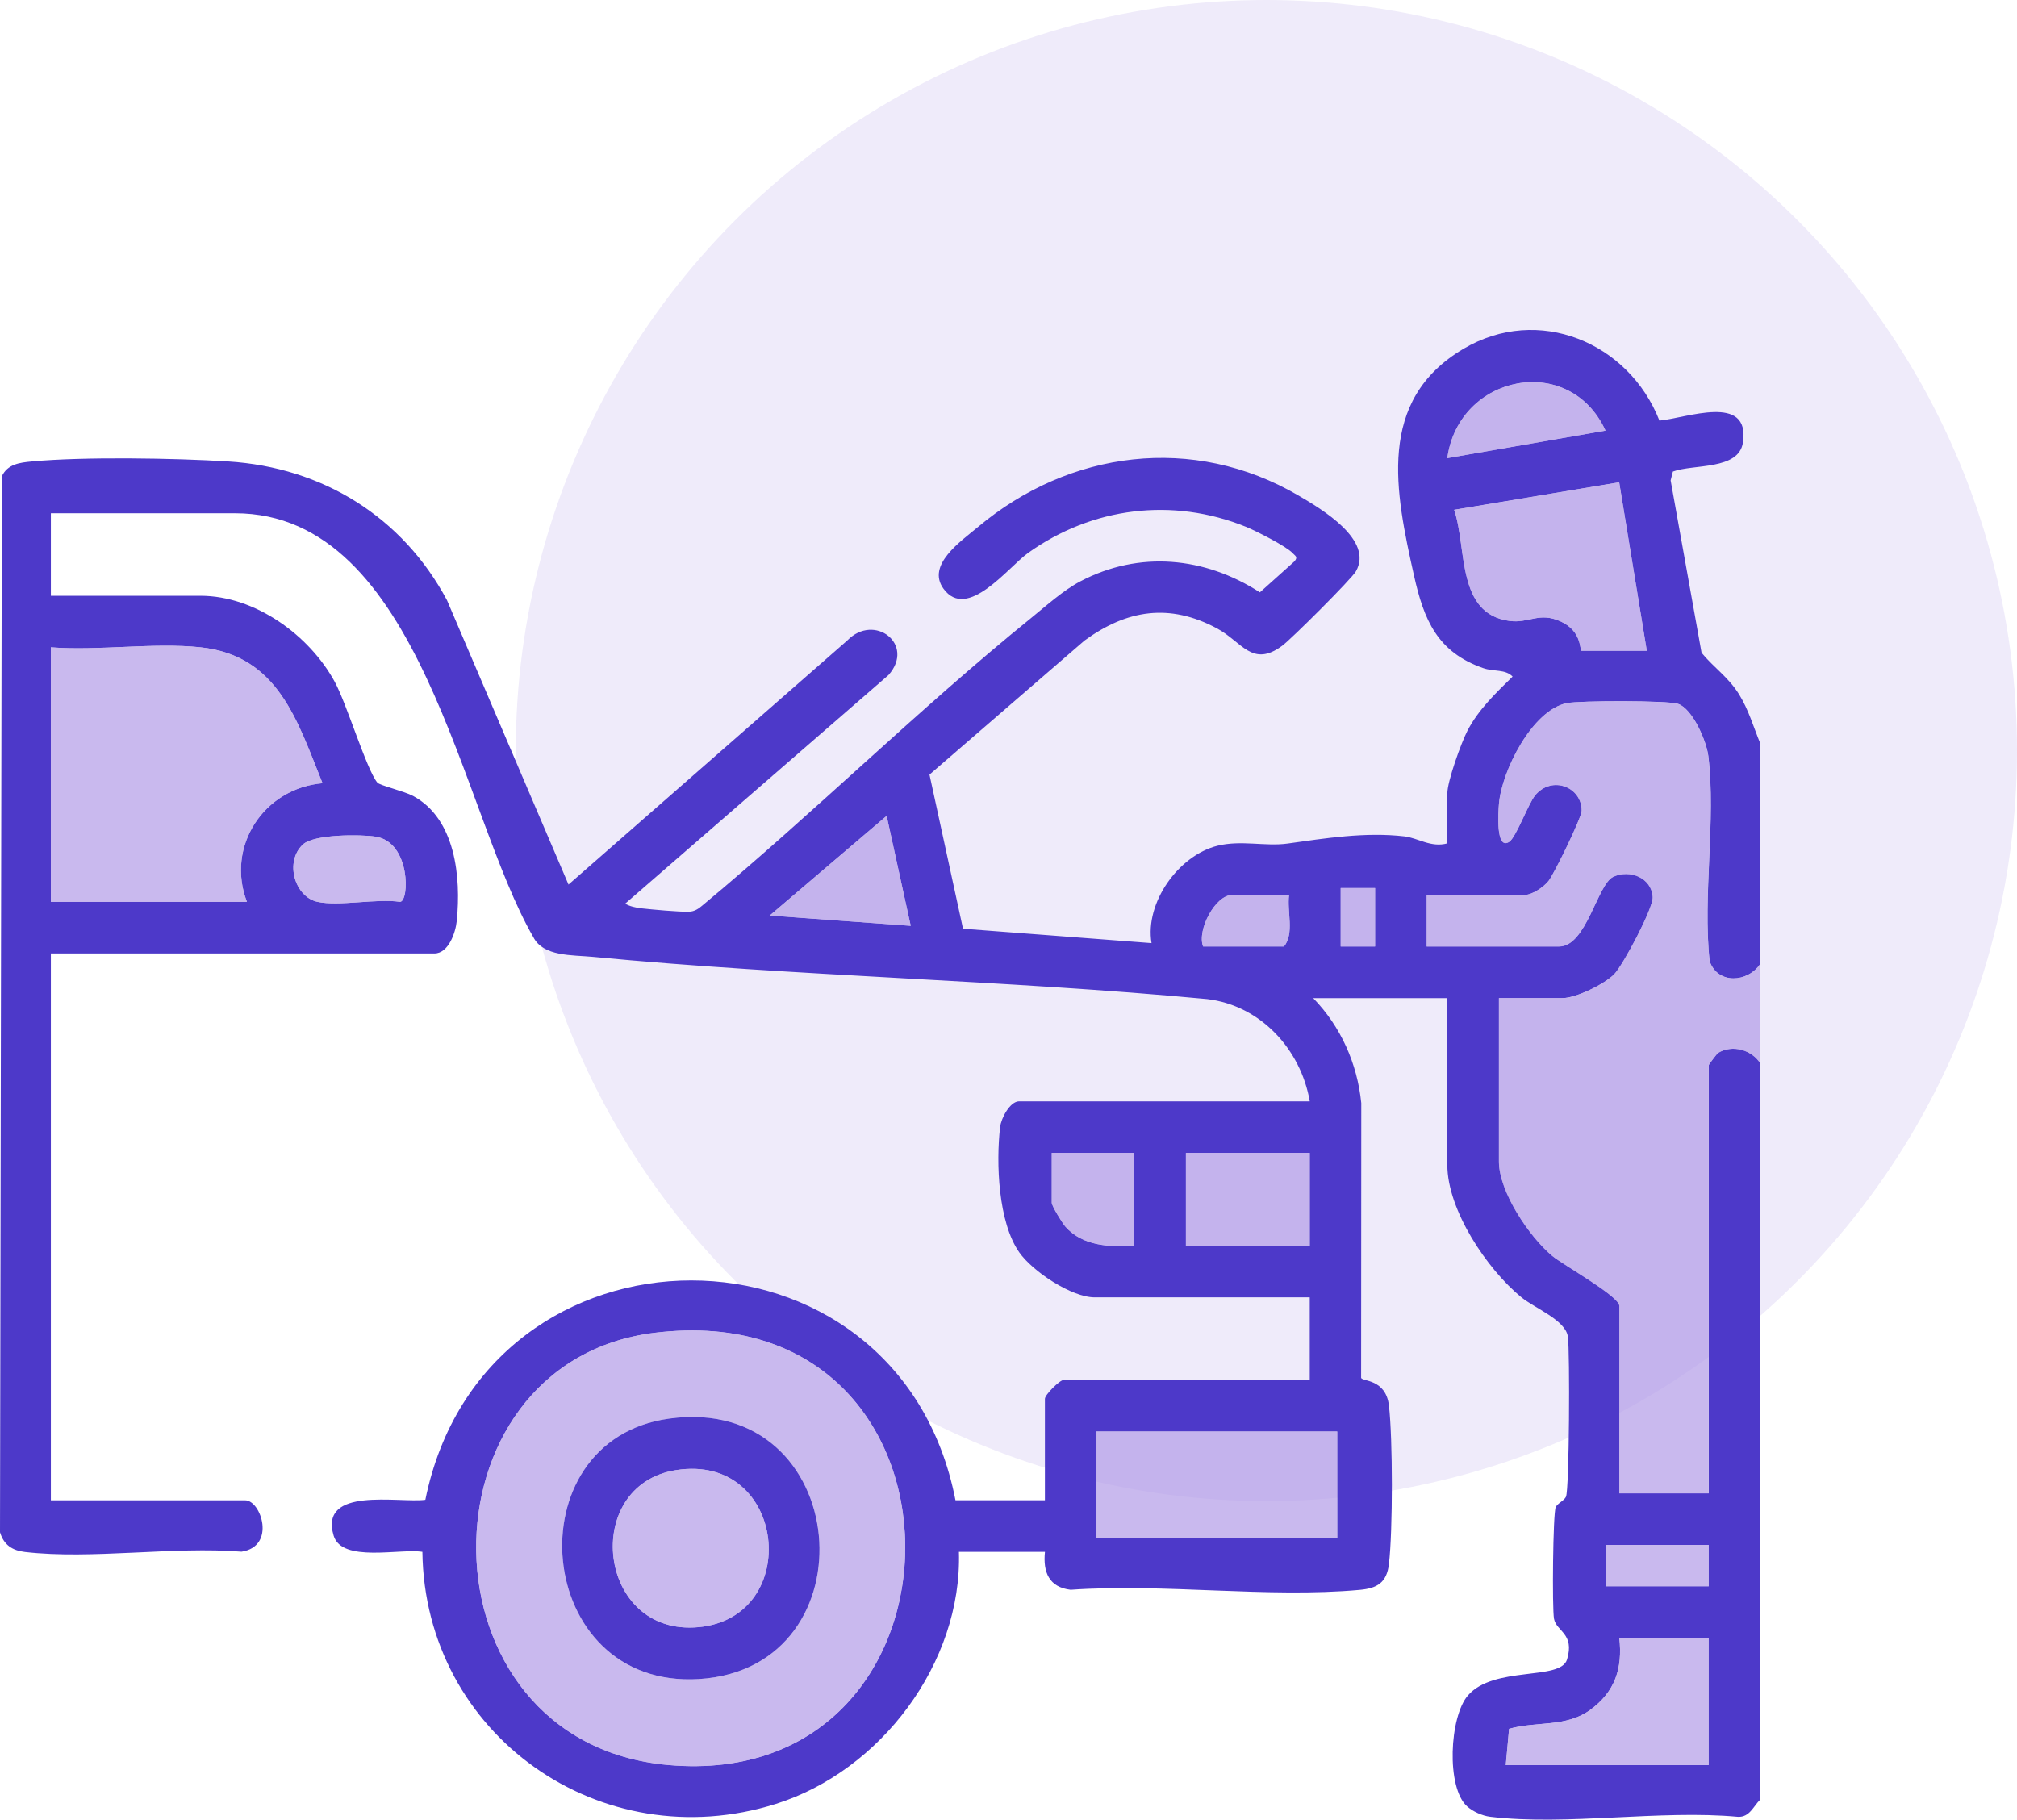 <?xml version="1.0" encoding="UTF-8"?>
<svg id="Capa_14" xmlns="http://www.w3.org/2000/svg" version="1.1" viewBox="0 0 90.333 81.5">
  <!-- Generator: Adobe Illustrator 29.4.0, SVG Export Plug-In . SVG Version: 2.1.0 Build 152)  -->
  <defs>
    <style>
      .st0 {
        fill: #4d39c9;
      }

      .st1 {
        opacity: .7;
      }

      .st1, .st2 {
        fill: #b29ce7;
      }

      .st2 {
        opacity: .2;
      }
    </style>
  </defs>
  <circle class="st2" cx="56.716" cy="33.617" r="33.617"/>
  <g>
    <path class="st0" d="M78.837,80.597c-.314.307-.473.796-.994.778-3.493-.325-7.697.408-11.103-.003-.355-.043-.775-.233-1.033-.464-.944-.842-.794-4.012.034-4.968,1.164-1.345,4.146-.649,4.439-1.61.356-1.169-.473-1.252-.582-1.823-.088-.456-.048-4.737.076-5.001.082-.176.377-.29.459-.466.151-.325.18-6.482.086-7.169-.102-.747-1.471-1.267-2.084-1.767-1.526-1.246-3.315-3.902-3.315-5.927v-7.471h-6.008c1.238,1.275,1.974,2.929,2.154,4.701l-.007,12.304c.047.173,1.105.039,1.246,1.246.174,1.497.175,5.597,0,7.093-.097.831-.52,1.088-1.305,1.159-4.109.375-8.78-.298-12.95-.004-.965-.113-1.246-.784-1.151-1.699l-3.853 0c.148,4.974-3.502,9.811-8.197,11.29-7.831,2.467-15.728-3.095-15.832-11.29-.995-.161-3.607.499-3.974-.724-.666-2.225,2.929-1.452,4.106-1.606,2.659-13.087,21.18-13.122,23.743.02h4.005v-4.544c0-.181.666-.847.847-.847h11.014v-3.697h-9.628c-1.042,0-2.782-1.163-3.379-2.012-.949-1.351-1.047-4.011-.86-5.616.047-.401.443-1.152.851-1.152h13.017c-.4-2.325-2.198-4.291-4.587-4.578-9.147-.864-18.387-1.015-27.529-1.893-.915-.088-2.21-.004-2.658-.884-3.244-5.606-5.043-18.985-13.364-18.985H2.278v3.697h6.701c2.456,0,4.875,1.768,6.01,3.848.544.996,1.427,3.939,1.912,4.52.104.125,1.2.382,1.599.596,1.904,1.026,2.153,3.638,1.957,5.593-.053.532-.371,1.463-1.002,1.463H2.278v24.493h8.703c.711,0,1.396,2.06-.163,2.301-3.062-.245-6.71.359-9.699.013-.57-.066-.95-.319-1.119-.883L.083,21.33c.258-.543.796-.611,1.341-.661,2.343-.218,6.401-.15,8.793-.001,4.23.264,7.811,2.486,9.803,6.218l5.441,12.733,12.482-10.929c1.215-1.254,3.061.172,1.851,1.543l-11.791,10.238c.159.119.511.19.711.212.507.056,1.69.166,2.147.152.246-.008.431-.135.608-.289,4.972-4.133,9.697-8.805,14.709-12.864.676-.548,1.444-1.243,2.207-1.644,2.645-1.388,5.571-1.099,8.041.493l1.544-1.385c.179-.207.035-.247-.089-.382-.271-.295-1.634-.988-2.07-1.165-3.297-1.34-6.897-.887-9.772,1.171-.888.636-2.719,3.057-3.782,1.601-.781-1.069.784-2.13,1.54-2.765,4.096-3.44,9.645-4.163,14.348-1.417,1.053.615,3.387,2,2.579,3.403-.203.352-2.882,3.02-3.295,3.328-1.349,1.003-1.808-.177-2.927-.776-2.125-1.137-4.033-.837-5.93.545l-6.944,6.005,1.501,6.903,8.444.645c-.306-1.812,1.209-3.928,2.955-4.362,1.055-.262,2.145.041,3.137-.098,1.685-.235,3.476-.525,5.234-.321.611.071,1.187.514,1.921.313v-2.234c0-.545.616-2.257.896-2.801.49-.953,1.275-1.696,2.028-2.436-.33-.342-.838-.21-1.315-.377-2.06-.719-2.659-2.167-3.1-4.14-.837-3.748-1.7-7.847,2.215-10.164,3.35-1.983,7.394-.294,8.775,3.215,1.192-.101,4.071-1.242,3.741.979-.186,1.253-2.213.961-3.138,1.304l-.101.396,1.385,7.721c.556.675,1.196,1.084,1.68,1.863.429.69.646,1.465.952,2.206v9.859c-.558.85-1.91.933-2.269-.115-.317-2.923.289-6.322-.059-9.188-.081-.668-.707-2.12-1.359-2.338-.466-.155-4.412-.148-4.981-.032-1.548.315-2.915,3.04-3.037,4.511-.029.347-.155,2.114.465,1.697.305-.205.848-1.705,1.157-2.079.743-.897,2.086-.384,2.082.687-.001.318-1.235,2.834-1.482,3.148-.216.275-.735.626-1.069.626h-4.39v2.311h5.931c1.224,0,1.708-2.783,2.424-3.121.738-.349,1.724.043,1.768.911.025.496-1.321,3.033-1.721,3.447-.436.452-1.72,1.073-2.316,1.073h-2.85v7.317c0,1.359,1.361,3.377,2.391,4.233.487.405,3.001,1.802,3.001,2.237v8.395h4.005v-19.178c0-.034.379-.526.415-.548.646-.388,1.507-.14,1.896.47v32.965ZM71.904,19.287c-1.609-3.516-6.574-2.52-7.085,1.232l7.085-1.232ZM70.826,29.147h2.927l-1.236-7.545-7.392,1.231c.587,1.705.085,4.67,2.49,4.979.867.112,1.323-.419,2.288.025.935.431.839,1.236.923,1.309ZM8.979,28.993c-2.102-.222-4.56.165-6.701,0v11.399h8.78c-.952-2.485.757-5.085,3.387-5.312-1.126-2.779-1.976-5.718-5.467-6.087ZM39.709,36.541l-5.237,4.465,6.316.462-1.079-4.927ZM14.216,40.392c.976.212,2.635-.156,3.697,0,.422,0,.49-2.668-1.087-2.918-.669-.106-2.763-.112-3.256.347-.841.782-.366,2.351.646,2.571ZM61.584,39.776h-1.54v2.619h1.54v-2.619ZM57.733,40.084h-2.542c-.766,0-1.591,1.578-1.309,2.311h3.62c.479-.579.129-1.581.231-2.311ZM50.801,51.637h-3.697v2.234c0,.143.476.919.618,1.077.779.873,1.991.911,3.079.849v-4.159ZM58.657,51.637h-5.545v4.159h5.545v-4.159ZM29.355,59.69c-10.8,1.291-10.8,18.352.576,19.364,14.183,1.262,14.3-21.142-.576-19.364ZM59.889,64.114h-10.783v4.775h10.783v-4.775ZM76.526,69.198h-4.621v1.849h4.621v-1.849ZM76.526,73.357h-4.005c.155,1.368-.189,2.419-1.31,3.234-1.08.784-2.397.492-3.626.842l-.148,1.624h9.088v-5.7Z"/>
    <path class="st1" d="M78.837,47.632c-.389-.611-1.25-.859-1.896-.47-.036.021-.415.513-.415.548v19.178h-4.005v-8.395c0-.435-2.514-1.832-3.001-2.237-1.03-.856-2.391-2.874-2.391-4.233v-7.317h2.85c.596,0,1.88-.621,2.316-1.073.399-.414,1.746-2.951,1.721-3.447-.043-.869-1.03-1.26-1.768-.911-.716.338-1.2,3.121-2.424,3.121h-5.931v-2.311h4.39c.334,0,.853-.351,1.069-.626.246-.314,1.48-2.83,1.482-3.148.004-1.071-1.339-1.584-2.082-.687-.309.373-.852,1.873-1.157,2.079-.62.417-.493-1.35-.465-1.697.122-1.472,1.489-4.197,3.037-4.511.569-.116,4.515-.123,4.981.032.652.217,1.278,1.67,1.359,2.338.347,2.865-.258,6.264.059,9.188.359,1.048,1.711.965,2.269.115v4.467Z"/>
    <path class="st1" d="M29.355,59.69c14.876-1.778,14.758,20.626.576,19.364-11.376-1.012-11.375-18.073-.576-19.364ZM29.968,63.538c-7.037.965-6.097,12.13,1.344,11.665,7.856-.49,6.884-12.794-1.344-11.665Z"/>
    <path class="st1" d="M8.979,28.993c3.49.369,4.34,3.307,5.467,6.087-2.63.228-4.339,2.828-3.387,5.312H2.278v-11.399c2.141.165,4.599-.222,6.701,0Z"/>
    <rect class="st1" x="49.106" y="64.114" width="10.783" height="4.775"/>
    <path class="st1" d="M70.826,29.147c-.084-.074.012-.878-.923-1.309-.965-.445-1.421.086-2.288-.025-2.405-.31-1.903-3.275-2.49-4.979l7.392-1.231,1.236,7.545h-2.927Z"/>
    <path class="st1" d="M76.526,73.357v5.7h-9.088l.148-1.624c1.229-.349,2.546-.057,3.626-.842,1.121-.815,1.465-1.866,1.31-3.234h4.005Z"/>
    <rect class="st1" x="53.112" y="51.637" width="5.545" height="4.159"/>
    <polygon class="st1" points="39.709 36.541 40.788 41.468 34.473 41.006 39.709 36.541"/>
    <path class="st1" d="M71.904,19.287l-7.085,1.232c.511-3.752,5.476-4.748,7.085-1.232Z"/>
    <path class="st1" d="M50.801,51.637v4.159c-1.089.062-2.301.024-3.079-.849-.141-.158-.618-.934-.618-1.077v-2.234h3.697Z"/>
    <path class="st1" d="M14.216,40.392c-1.012-.219-1.486-1.789-.646-2.571.493-.459,2.587-.453,3.256-.347,1.577.25,1.509,2.918,1.087,2.918-1.062-.156-2.721.212-3.697,0Z"/>
    <rect class="st1" x="71.905" y="69.198" width="4.621" height="1.849"/>
    <path class="st1" d="M57.733,40.084c-.102.73.248,1.732-.231,2.311h-3.62c-.281-.733.544-2.311,1.309-2.311h2.542Z"/>
    <rect class="st1" x="60.044" y="39.776" width="1.54" height="2.619"/>
    <path class="st0" d="M29.968,63.538c8.228-1.129,9.2,11.174,1.344,11.665-7.441.465-8.381-10.7-1.344-11.665ZM30.273,65.846c-4.266.677-3.528,7.47,1.023,7.032,4.679-.45,3.938-7.819-1.023-7.032Z"/>
    <path class="st1" d="M30.273,65.846c4.962-.787,5.703,6.582,1.023,7.032-4.552.438-5.289-6.356-1.023-7.032Z"/>
  </g>
</svg>
